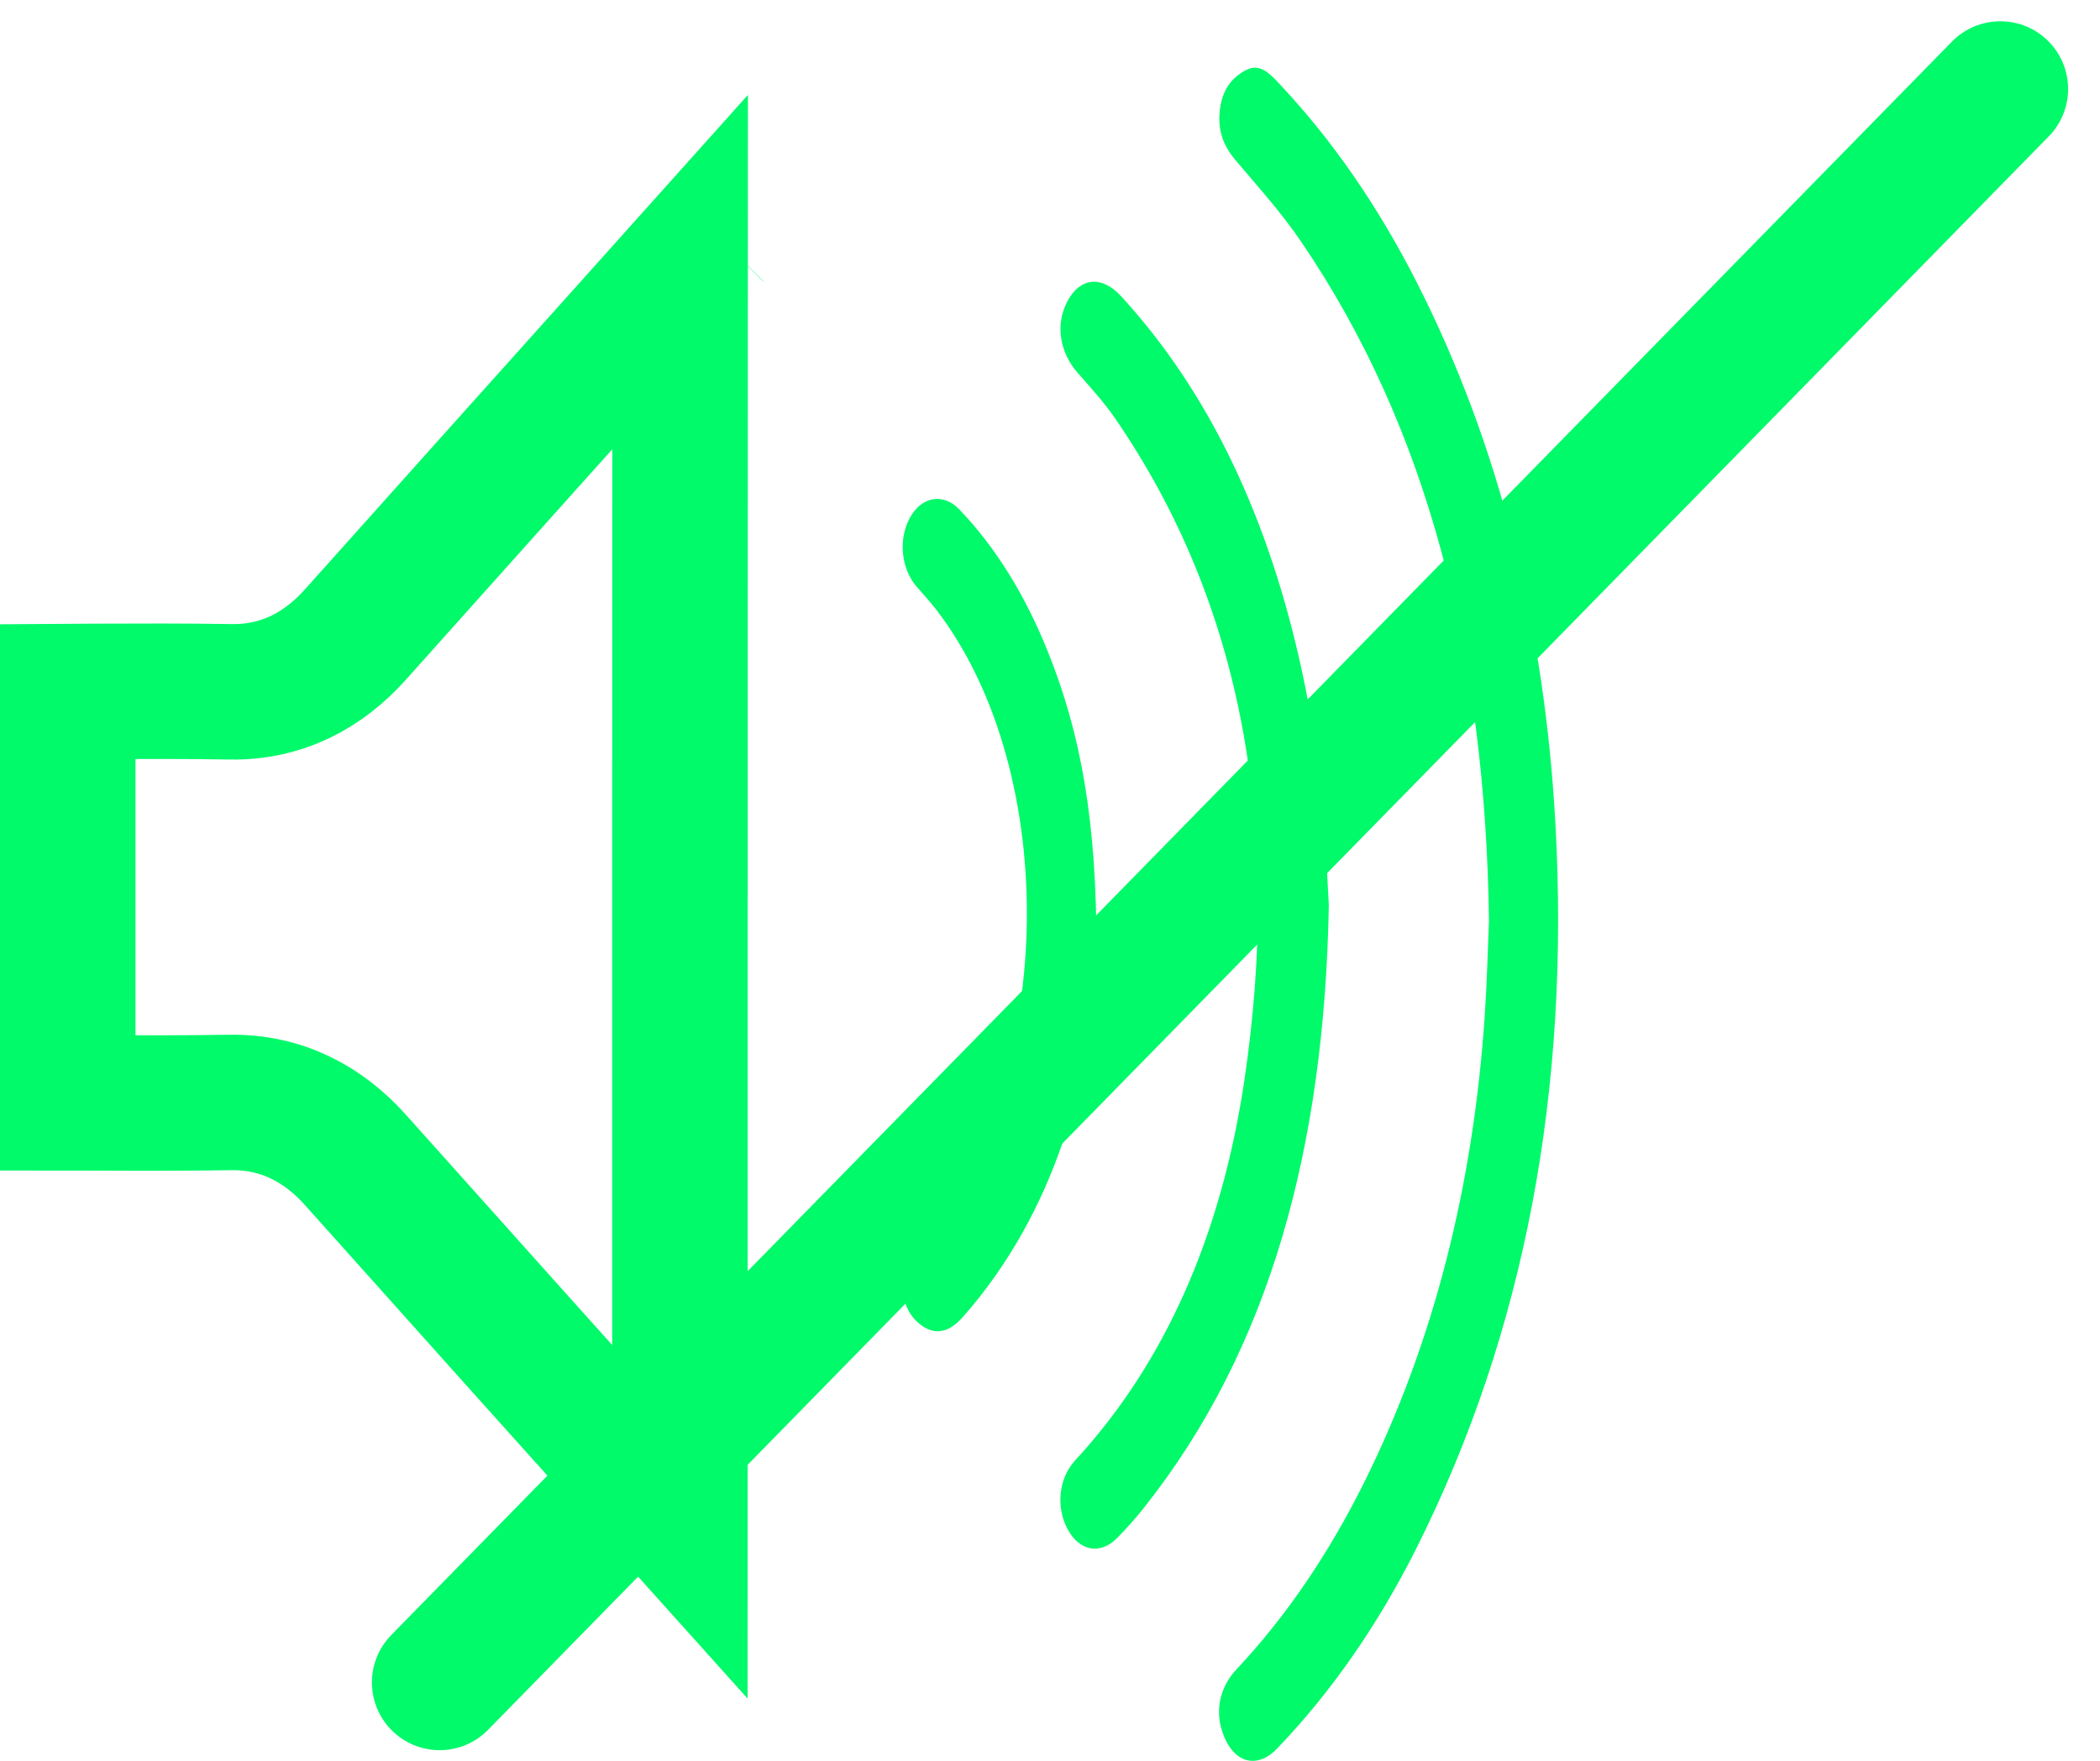 <svg width="31" height="26" viewBox="0 0 31 26" fill="none" xmlns="http://www.w3.org/2000/svg">
<g clip-path="url(#clip0_355_1948)">
<path d="M10.038 12.243H10.037V13.243C10.037 14.174 10.037 15.105 10.037 16.035C10.038 18.181 10.038 20.326 10.037 22.472C8.44 20.694 6.845 18.916 5.252 17.133C4.776 16.599 4.159 16.266 3.393 16.279L3.393 16.279C2.706 16.29 2.022 16.288 1.326 16.285C1.218 16.285 1.109 16.284 1 16.284C1 14.259 1 12.234 1 10.21C1.125 10.209 1.249 10.209 1.373 10.209C2.058 10.206 2.731 10.204 3.408 10.215L3.408 10.215C4.166 10.227 4.777 9.895 5.246 9.37L5.247 9.369C6.561 7.898 7.877 6.431 9.194 4.962C9.476 4.648 9.758 4.334 10.039 4.02C10.038 5.813 10.038 7.606 10.038 9.398C10.038 9.987 10.038 10.577 10.038 11.166V11.171V11.175V11.179V11.183V11.187V11.191V11.195V11.199V11.203V11.207V11.211V11.215V11.219V11.223V11.227V11.231V11.236V11.239V11.244V11.248V11.252V11.256V11.26V11.264V11.268V11.272V11.276V11.28V11.284V11.288V11.292V11.296V11.3V11.304V11.309V11.313V11.317V11.321V11.325V11.329V11.333V11.337V11.341V11.345V11.349V11.353V11.357V11.361V11.365V11.369V11.373V11.377V11.382V11.386V11.39V11.394V11.398V11.402V11.406V11.41V11.414V11.418V11.422V11.426V11.43V11.434V11.438V11.442V11.446V11.45V11.454V11.459V11.463V11.467V11.471V11.475V11.479V11.483V11.487V11.491V11.495V11.499V11.503V11.507V11.511V11.515V11.519V11.524V11.527V11.532V11.536V11.54V11.544V11.548V11.552V11.556V11.56V11.564V11.568V11.572V11.576V11.58V11.584V11.588V11.592V11.597V11.601V11.605V11.609V11.613V11.617V11.621V11.625V11.629V11.633V11.637V11.641V11.645V11.649V11.653V11.657V11.661V11.665V11.669V11.674V11.678V11.682V11.686V11.69V11.694V11.698V11.702V11.706V11.71V11.714V11.718V11.722V11.726V11.73V11.734V11.738V11.742V11.747V11.751V11.755V11.759V11.763V11.767V11.771V11.775V11.779V11.783V11.787V11.791V11.795V11.799V11.803V11.807V11.811V11.816V11.82V11.824V11.828V11.832V11.836V11.84V11.844V11.848V11.852V11.856V11.86V11.864V11.868V11.872V11.876V11.88V11.884V11.889V11.893V11.897V11.901V11.905V11.909V11.913V11.917V11.921V11.925V11.929V11.933V11.937V11.941V11.945V11.949V11.953V11.957V11.961V11.966V11.97V11.974V11.978V11.982V11.986V11.99V11.994V11.998V12.002V12.006V12.01V12.014V12.018V12.022V12.026V12.03V12.034V12.039V12.043V12.047V12.051V12.055V12.059V12.063V12.067V12.071V12.075V12.079V12.083V12.087V12.091V12.095V12.099V12.104V12.107V12.112V12.116V12.12V12.124V12.128V12.132V12.136V12.14V12.144V12.148V12.152V12.156V12.16V12.164V12.168V12.172V12.177V12.181V12.185V12.189V12.193V12.197V12.201V12.205V12.209V12.213V12.217V12.221V12.225V12.229V12.233V12.237V12.241V12.243ZM10.557 3.447C10.559 3.445 10.56 3.444 10.56 3.444C10.56 3.444 10.559 3.445 10.557 3.447Z" stroke="#00FA6A" stroke-width="2"/>
<path d="M21.98 13.593C21.928 9.709 21.098 6.346 19.207 3.568C18.91 3.131 18.567 2.754 18.237 2.363C18.069 2.164 17.972 1.94 18.007 1.628C18.043 1.313 18.193 1.14 18.395 1.034C18.606 0.924 18.757 1.1 18.905 1.258C19.68 2.084 20.348 3.057 20.913 4.167C22.134 6.569 22.802 9.252 22.962 12.182C23.174 16.073 22.519 19.647 20.912 22.855C20.341 23.995 19.652 24.986 18.852 25.819C18.544 26.139 18.193 26.024 18.043 25.569C17.936 25.245 18.009 24.908 18.256 24.646C18.992 23.862 19.619 22.934 20.146 21.873C21.17 19.804 21.747 17.507 21.917 15.009C21.951 14.507 21.963 14.001 21.98 13.593H21.98Z" fill="#00FA6A"/>
<path d="M19.616 13.363C19.552 16.932 18.75 19.912 16.894 22.254C16.766 22.416 16.631 22.569 16.49 22.711C16.239 22.964 15.932 22.903 15.759 22.578C15.585 22.252 15.627 21.828 15.873 21.562C17.201 20.123 18.031 18.229 18.369 15.954C18.918 12.258 18.365 8.946 16.458 6.173C16.288 5.927 16.092 5.716 15.903 5.499C15.636 5.191 15.578 4.779 15.761 4.441C15.947 4.097 16.265 4.065 16.546 4.37C17.871 5.813 18.741 7.689 19.222 9.922C19.349 10.508 19.441 11.114 19.509 11.72C19.574 12.307 19.587 12.905 19.616 13.364V13.363Z" fill="#00FA6A"/>
<path d="M16.186 14.014C16.14 15.905 15.559 17.923 14.216 19.444C14.026 19.661 13.819 19.732 13.595 19.565C13.396 19.416 13.29 19.162 13.339 18.863C13.372 18.666 13.465 18.45 13.578 18.322C15.585 16.047 15.702 11.43 13.807 8.984C13.716 8.868 13.618 8.765 13.524 8.654C13.302 8.389 13.261 7.965 13.428 7.652C13.597 7.335 13.918 7.268 14.162 7.523C14.707 8.091 15.14 8.802 15.472 9.631C15.956 10.838 16.189 12.127 16.186 14.014V14.014Z" fill="#00FA6A"/>
</g>
<path d="M6.49 24.843L29.529 1.314" stroke="#00FA6A" stroke-width="2" stroke-linecap="round"/>
<defs>
<clipPath id="clip0_355_1948">
<rect width="23" height="25" fill="white" transform="translate(0 1)"/>
</clipPath>
</defs>
</svg>
